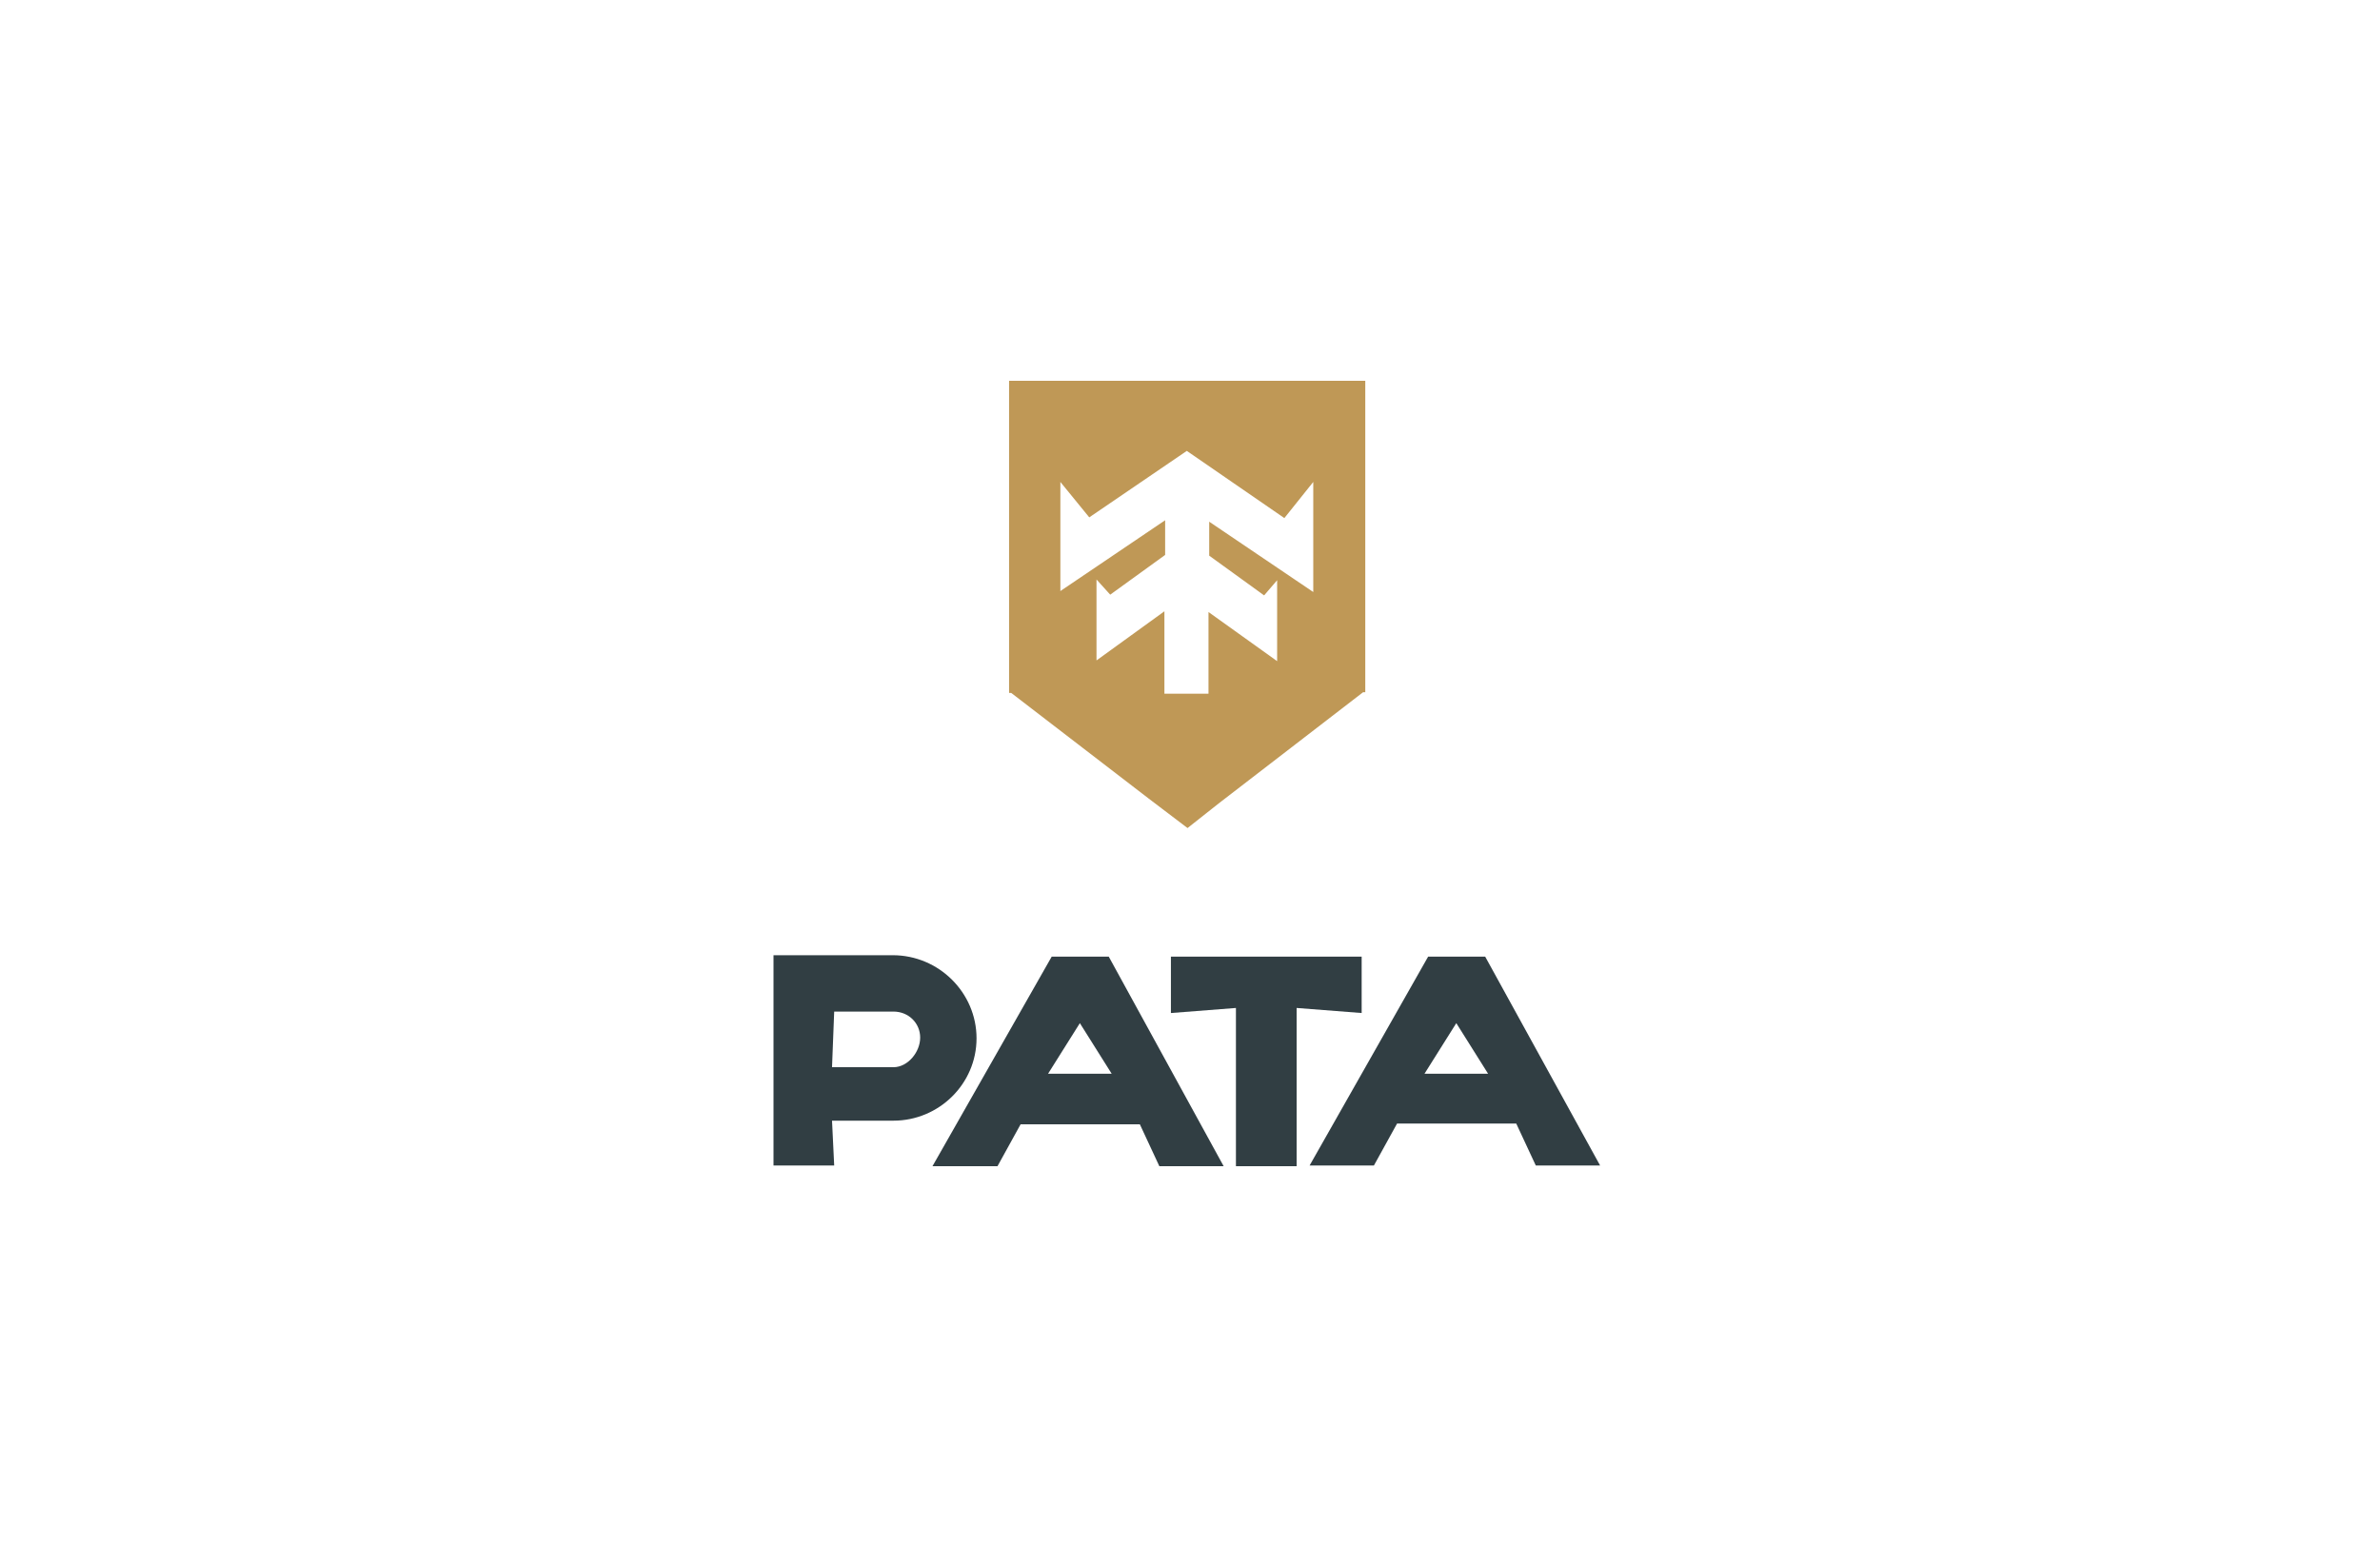 <svg xmlns="http://www.w3.org/2000/svg" width="200" height="130" viewBox="0 0 200 130" fill="none"><path d="M82.062 87.253C82.062 83.428 78.904 80.27 75.018 80.27H65V97.939H70.1L69.918 94.174H75.079C78.904 94.174 82.062 91.078 82.062 87.253ZM70.1 85.006H75.079C76.354 85.006 77.326 85.978 77.326 87.192C77.326 88.406 76.293 89.681 75.079 89.681H69.918L70.1 85.006Z" fill="#313E43"></path><path d="M114.425 80.392H98.396V85.128L103.86 84.703V98H108.96V84.703L114.425 85.128V80.392Z" fill="#313E43"></path><path d="M88.377 80.392L78.359 98H83.823L85.766 94.478H95.785L97.424 98H102.828L93.174 80.392H88.377ZM88.073 90.228L90.745 85.978L93.417 90.228H88.073Z" fill="#313E43"></path><path d="M120.01 80.392L110.052 97.939H115.456L117.399 94.418H127.417L129.057 97.939H134.461L124.807 80.392H120.01ZM119.706 90.228L122.378 85.978L125.049 90.228H119.706Z" fill="#313E43"></path><path d="M84.796 32V58.23H84.978L96.514 67.095L99.793 69.584L102.404 67.52L114.547 58.169H114.729V32H84.796ZM110.418 49.79L101.614 43.84V46.694L106.229 50.033L107.322 48.758V55.558L101.554 51.43V58.291H97.85V51.369L92.143 55.498V48.697L93.296 49.972L97.911 46.633V43.718L89.107 49.669V40.5L91.535 43.476L99.732 37.89L107.929 43.536L110.358 40.5V49.79H110.418Z" fill="#BF9856"></path></svg>